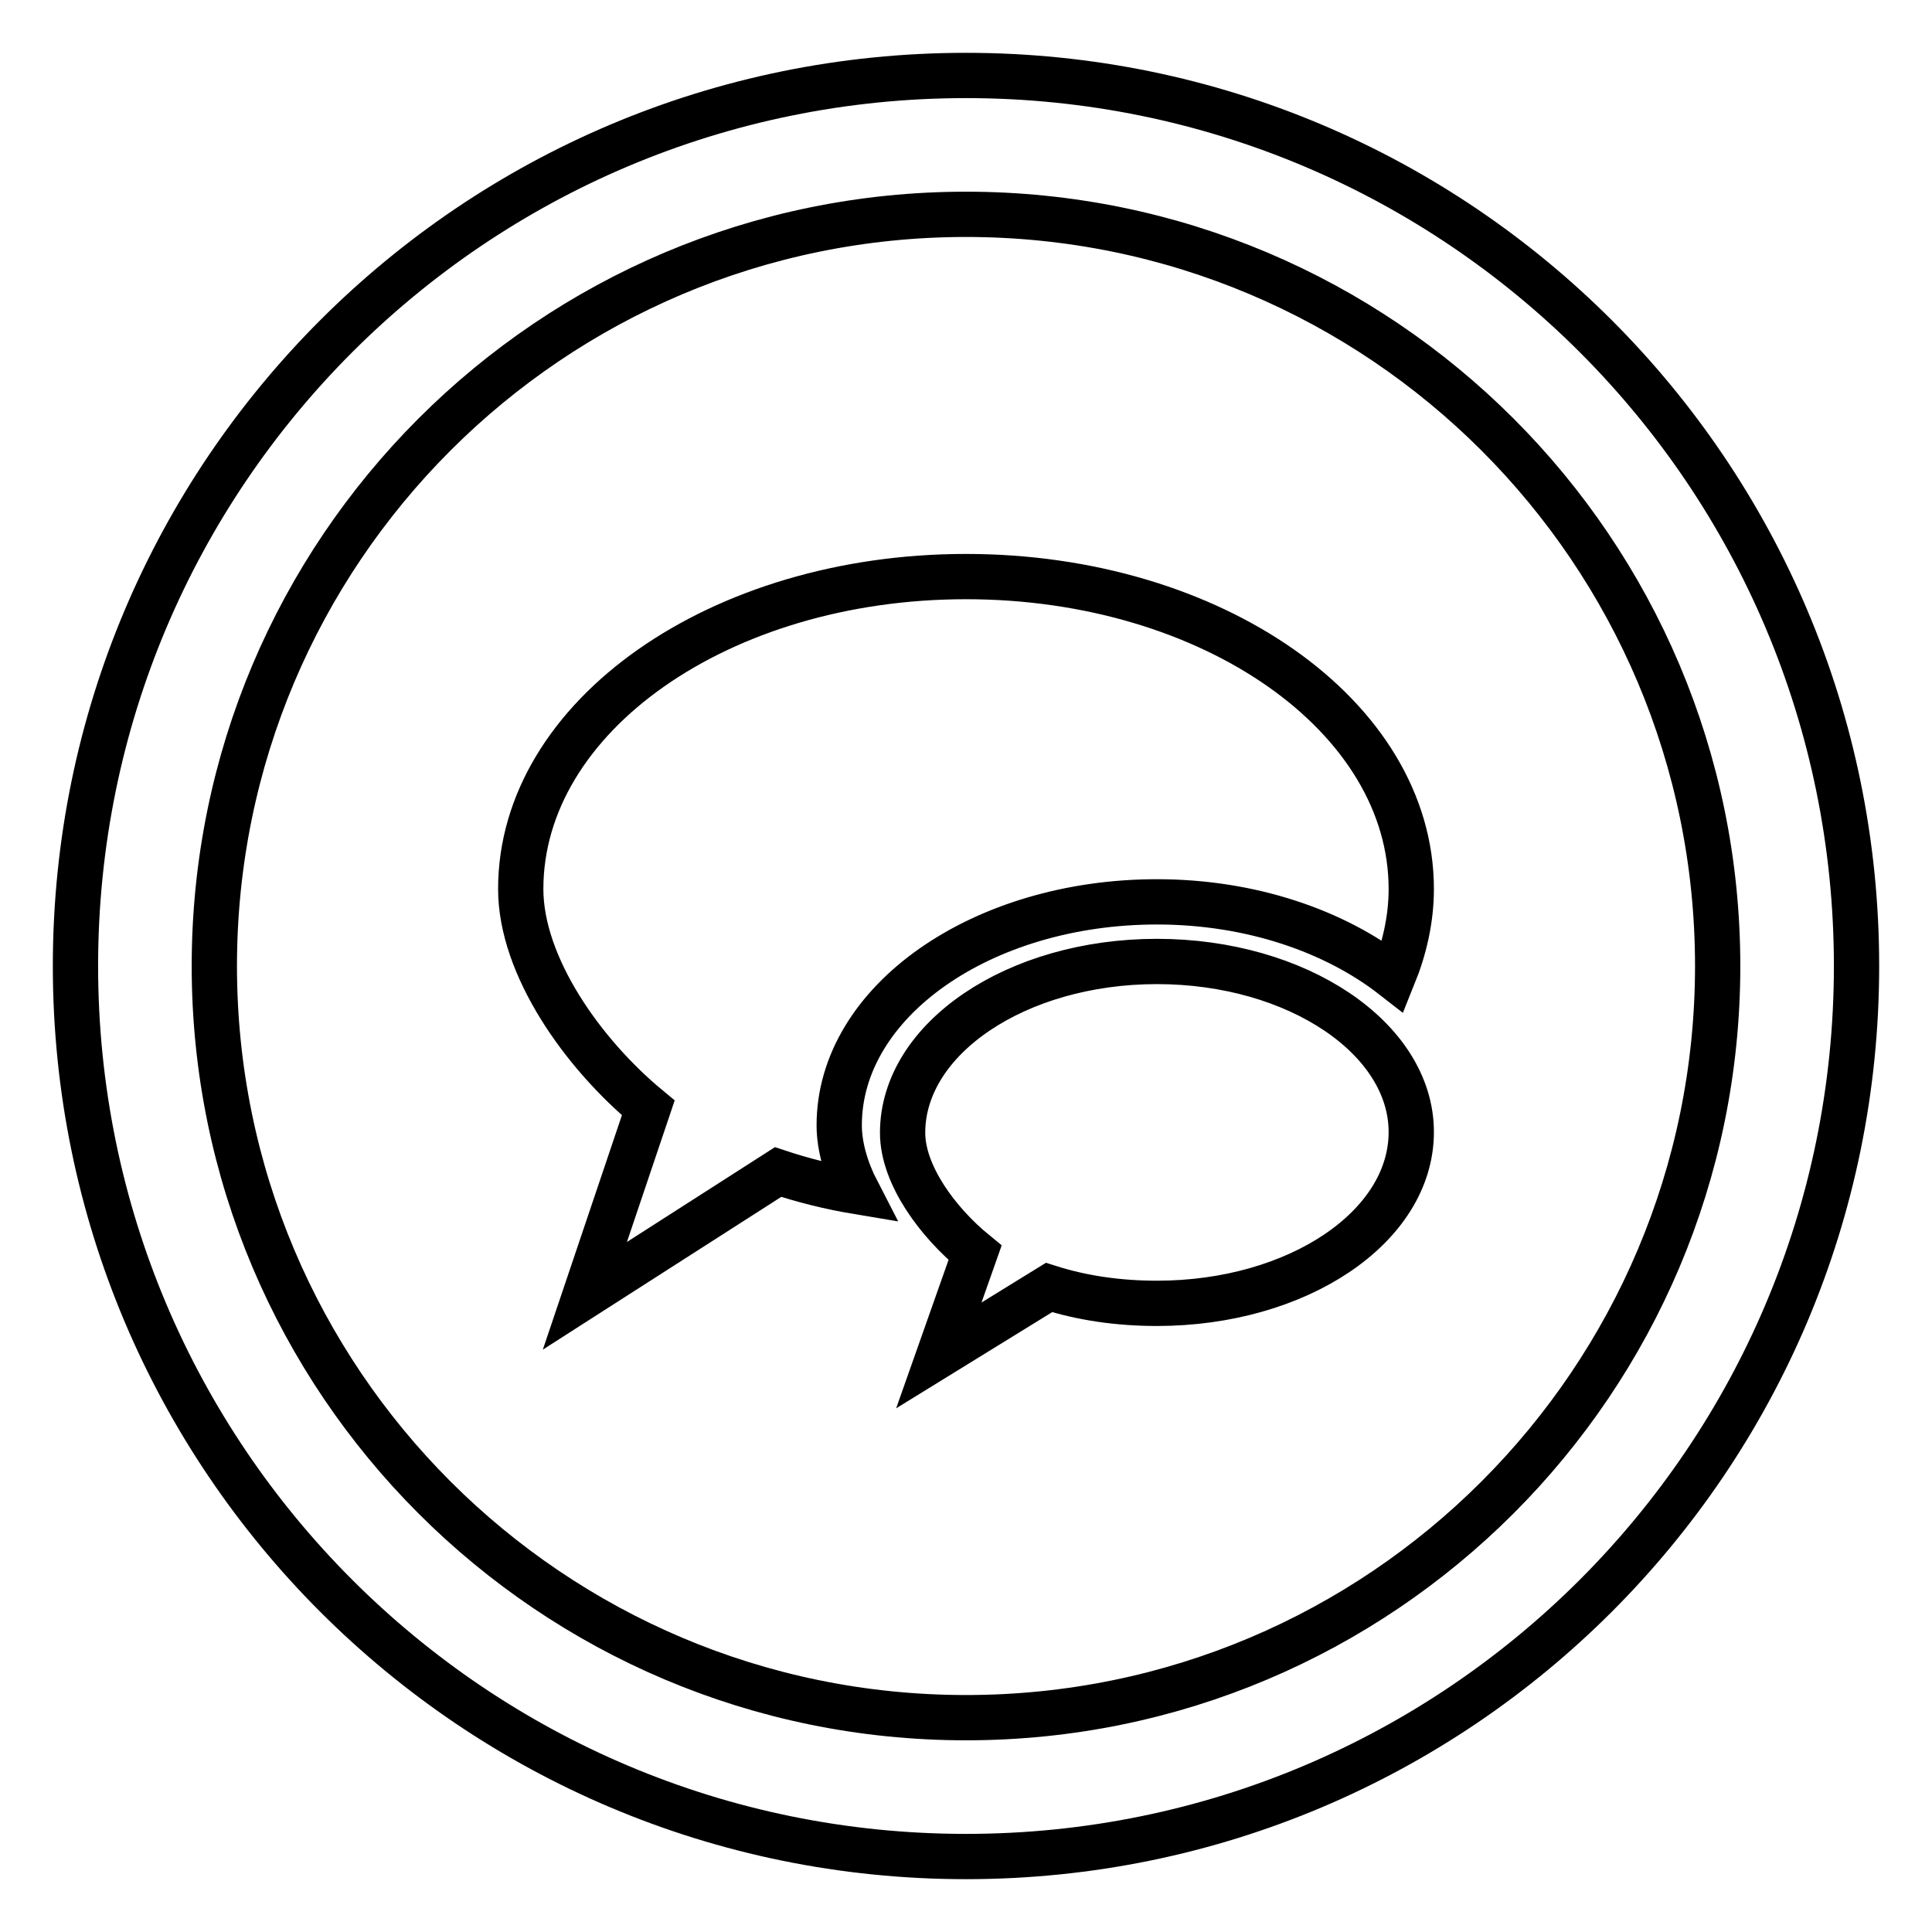 <?xml version="1.0" encoding="utf-8"?>
<!-- Svg Vector Icons : http://www.onlinewebfonts.com/icon -->
<!DOCTYPE svg PUBLIC "-//W3C//DTD SVG 1.1//EN" "http://www.w3.org/Graphics/SVG/1.1/DTD/svg11.dtd">
<svg version="1.1" xmlns="http://www.w3.org/2000/svg" xmlns:xlink="http://www.w3.org/1999/xlink" x="0px" y="0px" viewBox="0 0 256 256" enable-background="new 0 0 256 256" xml:space="preserve">
<g> <path stroke-width="6" fill-opacity="0" stroke="#000000"  d="M128,10C62.8,10,10,62.8,10,128c0,65.2,52.8,118,118,118c65.2,0,118-52.8,118-118C246,62.8,193.2,10,128,10 z M128,227.6c-55,0-99.6-44.6-99.6-99.6S73,28.4,128,28.4S227.6,73,227.6,128S183,227.6,128,227.6z M153.3,127.4 c-18.6,0-33.7,10.2-33.7,22.7c0,5.6,4.7,11.9,9.6,15.9l-4.8,13.6l14.6-9c4.4,1.4,9.2,2.1,14.3,2.1c18.6,0,33.7-10.1,33.7-22.7 C187,137.6,171.9,127.4,153.3,127.4z M128,76.4c-32.6,0-59,18.5-59,41.4c0,10.2,8.2,21.8,16.9,29l-8.4,24.9l25.6-16.4 c3.3,1.1,6.9,2,10.5,2.6c-1.5-2.9-2.4-6-2.4-8.8c0-16.4,18.9-29.6,42.1-29.6c12.5,0,23.6,3.9,31.3,9.9c1.5-3.7,2.4-7.6,2.4-11.6 C187,94.9,160.6,76.4,128,76.4z"/></g>
</svg>